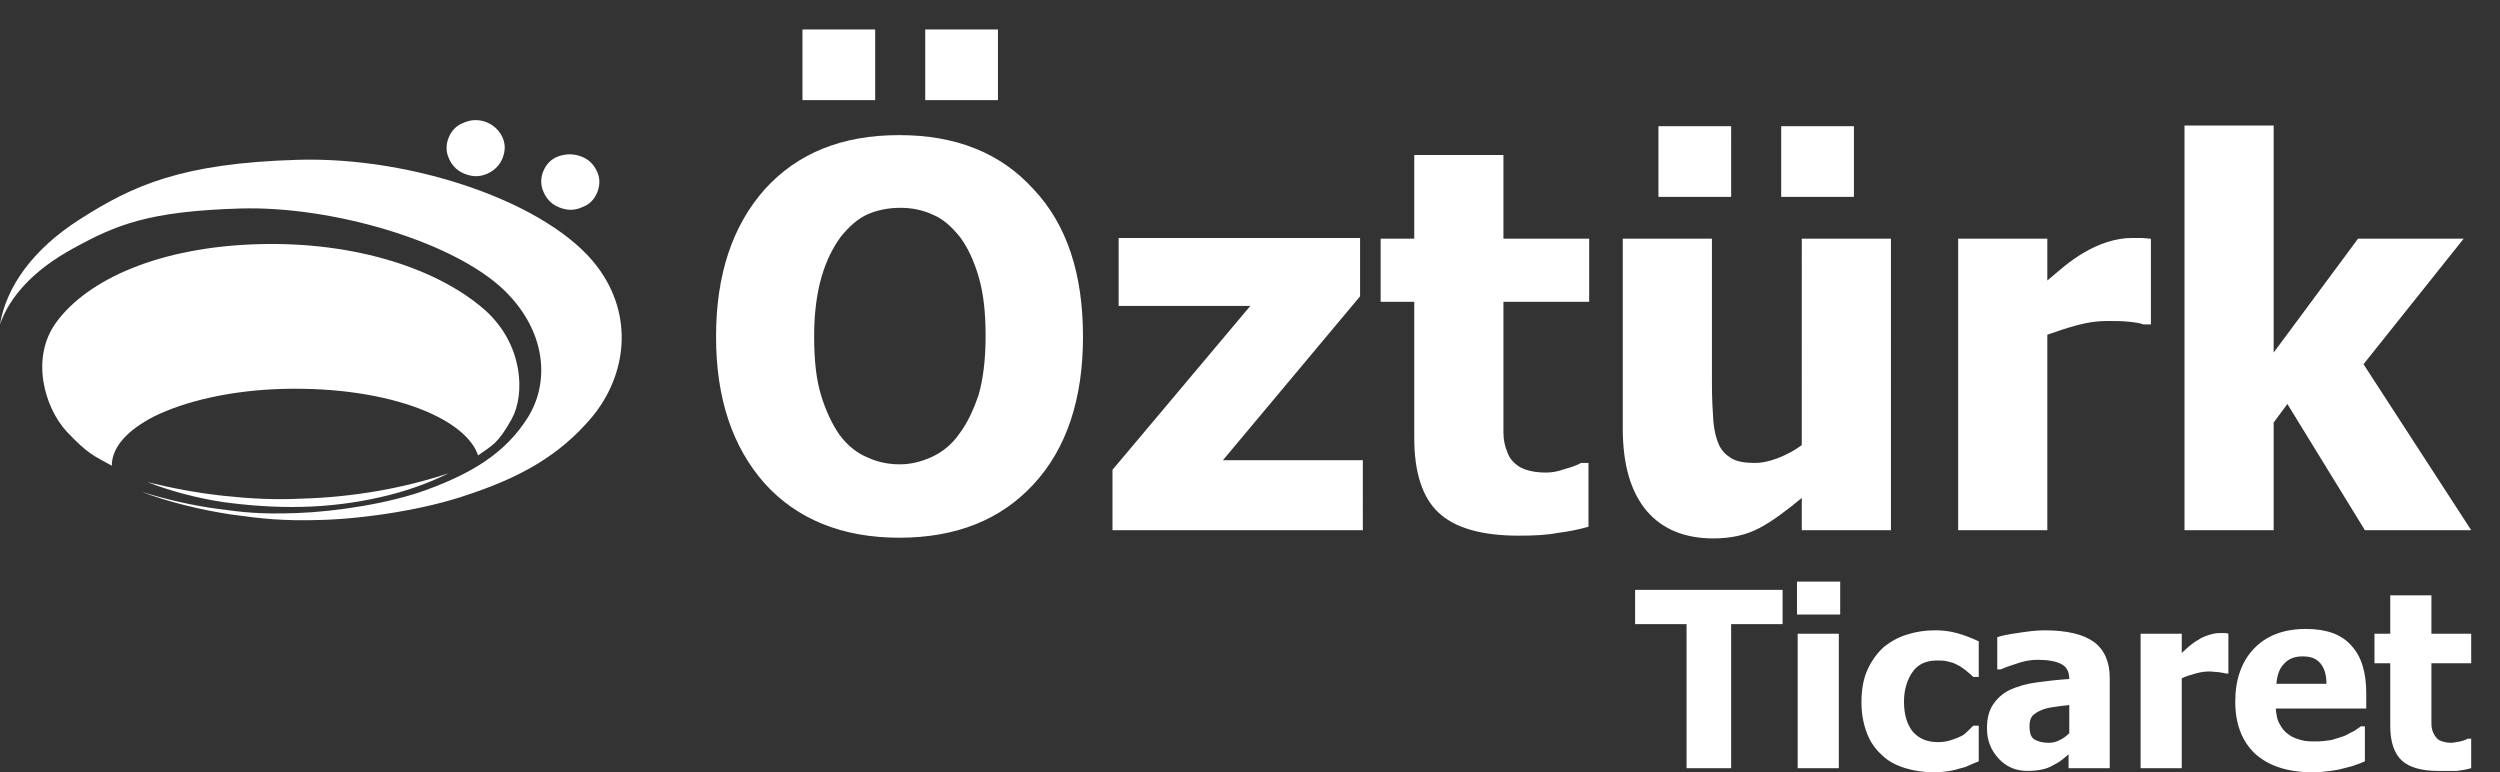 <?xml version="1.0" encoding="utf-8"?>
<!-- Generator: Adobe Illustrator 26.2.1, SVG Export Plug-In . SVG Version: 6.00 Build 0)  -->
<svg version="1.1" id="Layer_1" xmlns="http://www.w3.org/2000/svg" xmlns:xlink="http://www.w3.org/1999/xlink" x="0px" y="0px"
	 viewBox="0 0 364.5 112.6" style="enable-background:new 0 0 364.5 112.6;" xml:space="preserve">
<rect x="0" y="0" width="364.5" height="112.6" fill="#333333" stroke="none"/>
<style type="text/css">
	.st0{fill-rule:evenodd;clip-rule:evenodd;fill:#FFFFFF;}
	.st1{fill:#FFFFFF;}
</style>
<path class="st0" d="M86.4,60.7c-4.9,5.9-10.9,9-18.1,11.4c-6.3,2.2-15,3.5-21.2,3.7C41.1,76,38,75.6,33.6,75c-4.5-0.7-9-1.8-13-3.3
	c3.6,1.1,7.4,2,11.2,2.5c3.7,0.5,6.1,0.8,11.6,0.6c5.5-0.2,13.6-1.4,19.1-3.5c6.2-2.3,11.2-5.2,14.5-10.5c3.2-5.2,2.6-12.5-3.4-18.4
	C66.2,35.2,48.4,30,35,30.4c-13.4,0.4-18.1,2.4-24.3,5.8C5,39.3,1.4,43.2,0,47.3C0.9,41.9,4.7,36.4,11.6,32c7.8-5,14.9-8.2,31.8-8.7
	c16.9-0.5,36.7,6.3,43.7,15.6C92.5,46.1,91.3,54.7,86.4,60.7"/>
<path class="st0" d="M65.4,69c-3,1.5-6.4,2.7-10,3.5c-3.5,0.8-7.3,1.3-11.3,1.4c-4,0.1-7.9-0.2-11.6-0.7c-3.9-0.6-7.6-1.6-11-2.9
	c3.7,0.9,7.4,1.6,11.2,2c3.7,0.4,7.4,0.6,11.3,0.4c3.8-0.1,7.5-0.5,11-1.1C58.5,71,62.1,70.1,65.4,69"/>
<path class="st0" d="M74.6,61.1c-2,3.6-2.8,3.8-4.9,5.3c-0.8-2.5-3.8-5-8.5-6.8c-5.2-2-12.2-3.1-19.9-2.9c-7.7,0.2-14.3,1.8-18.8,4
	c-4.1,2.1-6.2,4.6-6.2,7.2c-2.5-1.4-3.4-1.6-6.6-5c-3.2-3.5-5.3-10.7-1.5-15.9c4.6-6.3,15.1-11,29.5-11.4c14.3-0.4,26.3,3.7,33,9.6
	C76.3,50.2,76.6,57.5,74.6,61.1"/>
<path class="st1" d="M84.7,22.8c1.1,0.4,1.8,1.1,2.3,2.1c0.5,1,0.5,2,0.1,3.1c-0.4,1-1.1,1.8-2.2,2.2c-1.1,0.5-2.1,0.5-3.2,0.1
	c-1.1-0.4-1.9-1.1-2.4-2.2c-0.5-1-0.5-2.1-0.1-3.1c0.4-1,1.1-1.8,2.2-2.2C82.5,22.4,83.6,22.4,84.7,22.8"/>
<path class="st1" d="M70.9,17.8c1,0.4,1.8,1.1,2.3,2.1c0.5,1,0.5,2,0.1,3.1c-0.4,1-1.1,1.8-2.2,2.3c-1.1,0.5-2.1,0.5-3.2,0.1
	c-1.1-0.4-1.9-1.1-2.4-2.2c-0.5-1-0.5-2.1-0.1-3.1c0.4-1,1.1-1.8,2.2-2.2C68.7,17.4,69.8,17.4,70.9,17.8"/>
<path class="st1" d="M360.3,77.3L360.3,77.3h-15.5l-11.3-18.4l-2,2.7v15.7h-13v-59h13v33.1l12.3-16.6h15.4l-14.6,18.3L360.3,77.3z
	 M313.6,47.3L313.6,47.3h-1.1c-0.5-0.2-1.2-0.3-2.2-0.4c-0.9-0.1-2-0.1-3.1-0.1c-1.4,0-2.8,0.2-4.3,0.6c-1.5,0.4-3,0.9-4.4,1.4v28.5
	h-13V34.8h13v6.1c0.6-0.5,1.4-1.2,2.5-2.1c1-0.8,2-1.5,2.9-2c1-0.6,2.1-1.1,3.3-1.5c1.3-0.4,2.4-0.6,3.6-0.6c0.4,0,0.9,0,1.4,0
	c0.5,0,1,0.1,1.4,0.1V47.3z M252.4,28.7L252.4,28.7h-10.6V18.4h10.6V28.7z M270.3,28.7L270.3,28.7h-10.6V18.4h10.6V28.7z
	 M275.7,77.3L275.7,77.3h-13v-4.7c-2.3,1.9-4.3,3.4-6.2,4.4c-1.9,1-4.1,1.5-6.7,1.5c-4.1,0-7.4-1.3-9.7-4c-2.3-2.7-3.5-6.7-3.5-12
	V34.8h13v21.1c0,2.2,0.1,4,0.2,5.4c0.1,1.4,0.4,2.6,0.8,3.5c0.4,0.9,1,1.5,1.8,2c0.8,0.5,2,0.7,3.5,0.7c0.9,0,2-0.2,3.3-0.7
	c1.3-0.5,2.4-1.1,3.5-1.9V34.8h13V77.3z M221.4,78.1L221.4,78.1c-5.3,0-9.2-1.1-11.6-3.3c-2.4-2.2-3.6-5.9-3.6-10.9V44h-4.9v-9.2
	h4.9V22.6h13v12.2h12.5V44h-12.5v15.1c0,1.5,0,2.8,0,3.9c0,1.1,0.2,2.1,0.6,3c0.3,0.9,1,1.6,1.8,2.1c0.9,0.5,2.2,0.8,3.8,0.8
	c0.7,0,1.6-0.1,2.7-0.5c1.1-0.3,1.9-0.6,2.4-0.9h1.1v9.3c-1.4,0.4-2.9,0.7-4.5,0.9C225.6,78,223.7,78.1,221.4,78.1z M198.7,77.3
	L198.7,77.3h-36.5v-8.8l20.1-23.9h-19.2v-9.9h35.2v8.5l-20,23.9h20.4V77.3z M127.6,14.6L127.6,14.6H117V4.3h10.6V14.6z M145.5,14.6
	L145.5,14.6h-10.6V4.3h10.6V14.6z M143.7,49L143.7,49c0-3.4-0.3-6.2-1-8.6c-0.7-2.4-1.6-4.3-2.7-5.8c-1.2-1.5-2.5-2.7-4-3.3
	c-1.5-0.7-3.1-1-4.7-1c-1.7,0-3.3,0.3-4.7,0.9c-1.4,0.6-2.7,1.7-4,3.3c-1.1,1.5-2.1,3.4-2.8,5.8c-0.7,2.4-1.1,5.3-1.1,8.7
	c0,3.5,0.3,6.3,1,8.6c0.7,2.3,1.6,4.2,2.7,5.8c1.2,1.6,2.6,2.7,4.1,3.3c1.5,0.7,3.1,1,4.7,1c1.6,0,3.2-0.4,4.7-1.1
	c1.5-0.7,2.9-1.8,4-3.4c1.2-1.6,2.1-3.6,2.8-5.7C143.3,55.4,143.7,52.6,143.7,49z M157.9,49.1c0,9.1-2.4,16.3-7.2,21.5
	c-4.8,5.2-11.3,7.8-19.6,7.8c-8.3,0-14.9-2.7-19.6-7.9c-4.7-5.3-7.1-12.4-7.1-21.4c0-9.1,2.4-16.2,7.1-21.5
	c4.8-5.3,11.3-7.9,19.6-7.9c8.3,0,14.8,2.6,19.6,7.9C155.6,32.8,157.9,40,157.9,49.1z"/>
<path class="st1" d="M355.5,112.4L355.5,112.4c-2.4,0-4.2-0.5-5.3-1.5c-1.1-1-1.7-2.7-1.7-5v-9.2h-2.3v-4.3h2.3v-5.6h6v5.6h5.8v4.3
	h-5.8v7c0,0.7,0,1.3,0,1.8c0,0.5,0.1,1,0.3,1.4c0.2,0.4,0.4,0.7,0.8,1c0.4,0.2,1,0.4,1.8,0.4c0.3,0,0.7-0.1,1.3-0.2
	c0.5-0.1,0.9-0.3,1.1-0.4h0.5v4.3c-0.7,0.2-1.3,0.3-2.1,0.4C357.5,112.4,356.5,112.4,355.5,112.4 M339.2,99.7L339.2,99.7
	c0-1.3-0.3-2.3-0.9-3c-0.6-0.7-1.4-1-2.6-1c-1.2,0-2.1,0.4-2.7,1.1c-0.7,0.7-1,1.7-1.1,2.9H339.2z M337.2,112.6L337.2,112.6
	c-3.6,0-6.4-0.9-8.4-2.7c-1.9-1.8-2.9-4.3-2.9-7.6c0-3.2,0.9-5.8,2.7-7.7c1.8-1.9,4.3-2.9,7.6-2.9c3,0,5.2,0.8,6.6,2.4
	c1.5,1.6,2.2,3.9,2.2,7v2.2h-13.2c0.1,0.9,0.2,1.7,0.6,2.3c0.3,0.6,0.7,1.1,1.3,1.5c0.5,0.4,1.1,0.6,1.8,0.8
	c0.7,0.2,1.4,0.2,2.3,0.2c0.7,0,1.4-0.1,2.1-0.2c0.7-0.2,1.3-0.4,1.9-0.6c0.5-0.2,0.9-0.5,1.4-0.7c0.4-0.3,0.8-0.5,1-0.7h0.6v5.1
	c-0.5,0.2-0.9,0.4-1.3,0.5c-0.4,0.2-1,0.3-1.7,0.5c-0.7,0.2-1.3,0.3-2,0.4C339,112.5,338.1,112.6,337.2,112.6z M325,98.2L325,98.2
	h-0.5c-0.2-0.1-0.6-0.1-1-0.2c-0.4,0-0.9-0.1-1.4-0.1c-0.6,0-1.3,0.1-2,0.3c-0.7,0.2-1.4,0.4-2,0.7V112h-6V92.4h6v2.8
	c0.3-0.3,0.7-0.6,1.1-1c0.5-0.4,0.9-0.7,1.3-0.9c0.4-0.3,0.9-0.5,1.5-0.7c0.6-0.2,1.1-0.3,1.6-0.3c0.2,0,0.4,0,0.6,0
	c0.2,0,0.5,0,0.7,0.1V98.2z M301.7,109.9L301.7,109.9c-0.4,0.3-0.8,0.7-1.1,0.9c-0.3,0.3-0.8,0.5-1.3,0.8c-0.5,0.3-1.1,0.5-1.6,0.6
	c-0.5,0.1-1.2,0.2-2.1,0.2c-1.7,0-3.1-0.6-4.2-1.8c-1.1-1.2-1.7-2.6-1.7-4.4c0-1.5,0.3-2.6,0.9-3.5c0.6-0.9,1.4-1.6,2.4-2.1
	c1.1-0.5,2.4-0.9,3.9-1.1c1.5-0.2,3.1-0.4,4.8-0.5V99c0-1.1-0.4-1.8-1.2-2.2c-0.8-0.4-1.9-0.6-3.5-0.6c-0.7,0-1.5,0.1-2.5,0.4
	c-0.9,0.3-1.9,0.6-2.8,1h-0.5v-4.7c0.6-0.2,1.5-0.4,2.9-0.6c1.3-0.2,2.7-0.4,4-0.4c3.3,0,5.7,0.6,7.2,1.7c1.5,1.1,2.3,2.9,2.3,5.2
	V112h-6V109.9z M301.7,106.9L301.7,106.9v-4.1c-1,0.1-1.8,0.2-2.4,0.3c-0.6,0.1-1.2,0.2-1.8,0.5c-0.5,0.2-0.9,0.5-1.2,0.8
	c-0.3,0.4-0.4,0.9-0.4,1.5c0,0.9,0.2,1.6,0.7,1.9c0.5,0.3,1.2,0.5,2.1,0.5c0.5,0,1.1-0.1,1.6-0.4
	C300.8,107.7,301.3,107.3,301.7,106.9z M282.1,112.6L282.1,112.6c-1.6,0-3-0.2-4.3-0.6c-1.3-0.4-2.5-1-3.4-1.9
	c-1-0.9-1.7-1.9-2.2-3.2c-0.5-1.3-0.8-2.8-0.8-4.5c0-1.9,0.3-3.5,0.9-4.8c0.6-1.3,1.4-2.4,2.4-3.3c1-0.8,2.1-1.4,3.4-1.8
	c1.3-0.4,2.6-0.6,4-0.6c1.1,0,2.1,0.1,3.2,0.4c1.1,0.3,2.1,0.7,3.2,1.2v5.2h-0.8c-0.2-0.2-0.5-0.5-0.9-0.8c-0.3-0.3-0.7-0.5-1.1-0.8
	c-0.4-0.2-0.9-0.5-1.5-0.6c-0.6-0.2-1.2-0.2-1.8-0.2c-1.5,0-2.7,0.5-3.5,1.6c-0.8,1.1-1.3,2.6-1.3,4.4c0,2,0.5,3.4,1.3,4.4
	c0.9,1,2.1,1.5,3.6,1.5c0.8,0,1.4-0.1,2-0.3c0.6-0.2,1.1-0.4,1.5-0.6c0.4-0.2,0.7-0.5,1-0.8c0.3-0.3,0.5-0.5,0.7-0.7h0.8v5.2
	c-0.3,0.1-0.7,0.3-1.2,0.5c-0.4,0.2-0.9,0.4-1.4,0.5c-0.6,0.2-1.1,0.3-1.6,0.4C283.6,112.5,282.9,112.6,282.1,112.6z M268.3,89.6
	L268.3,89.6h-6.3v-4.8h6.3V89.6z M268.1,112L268.1,112h-6V92.4h6V112z M245.9,112V91h-7.5v-5h21.5v5h-7.5v21H245.9z"/>
</svg>
